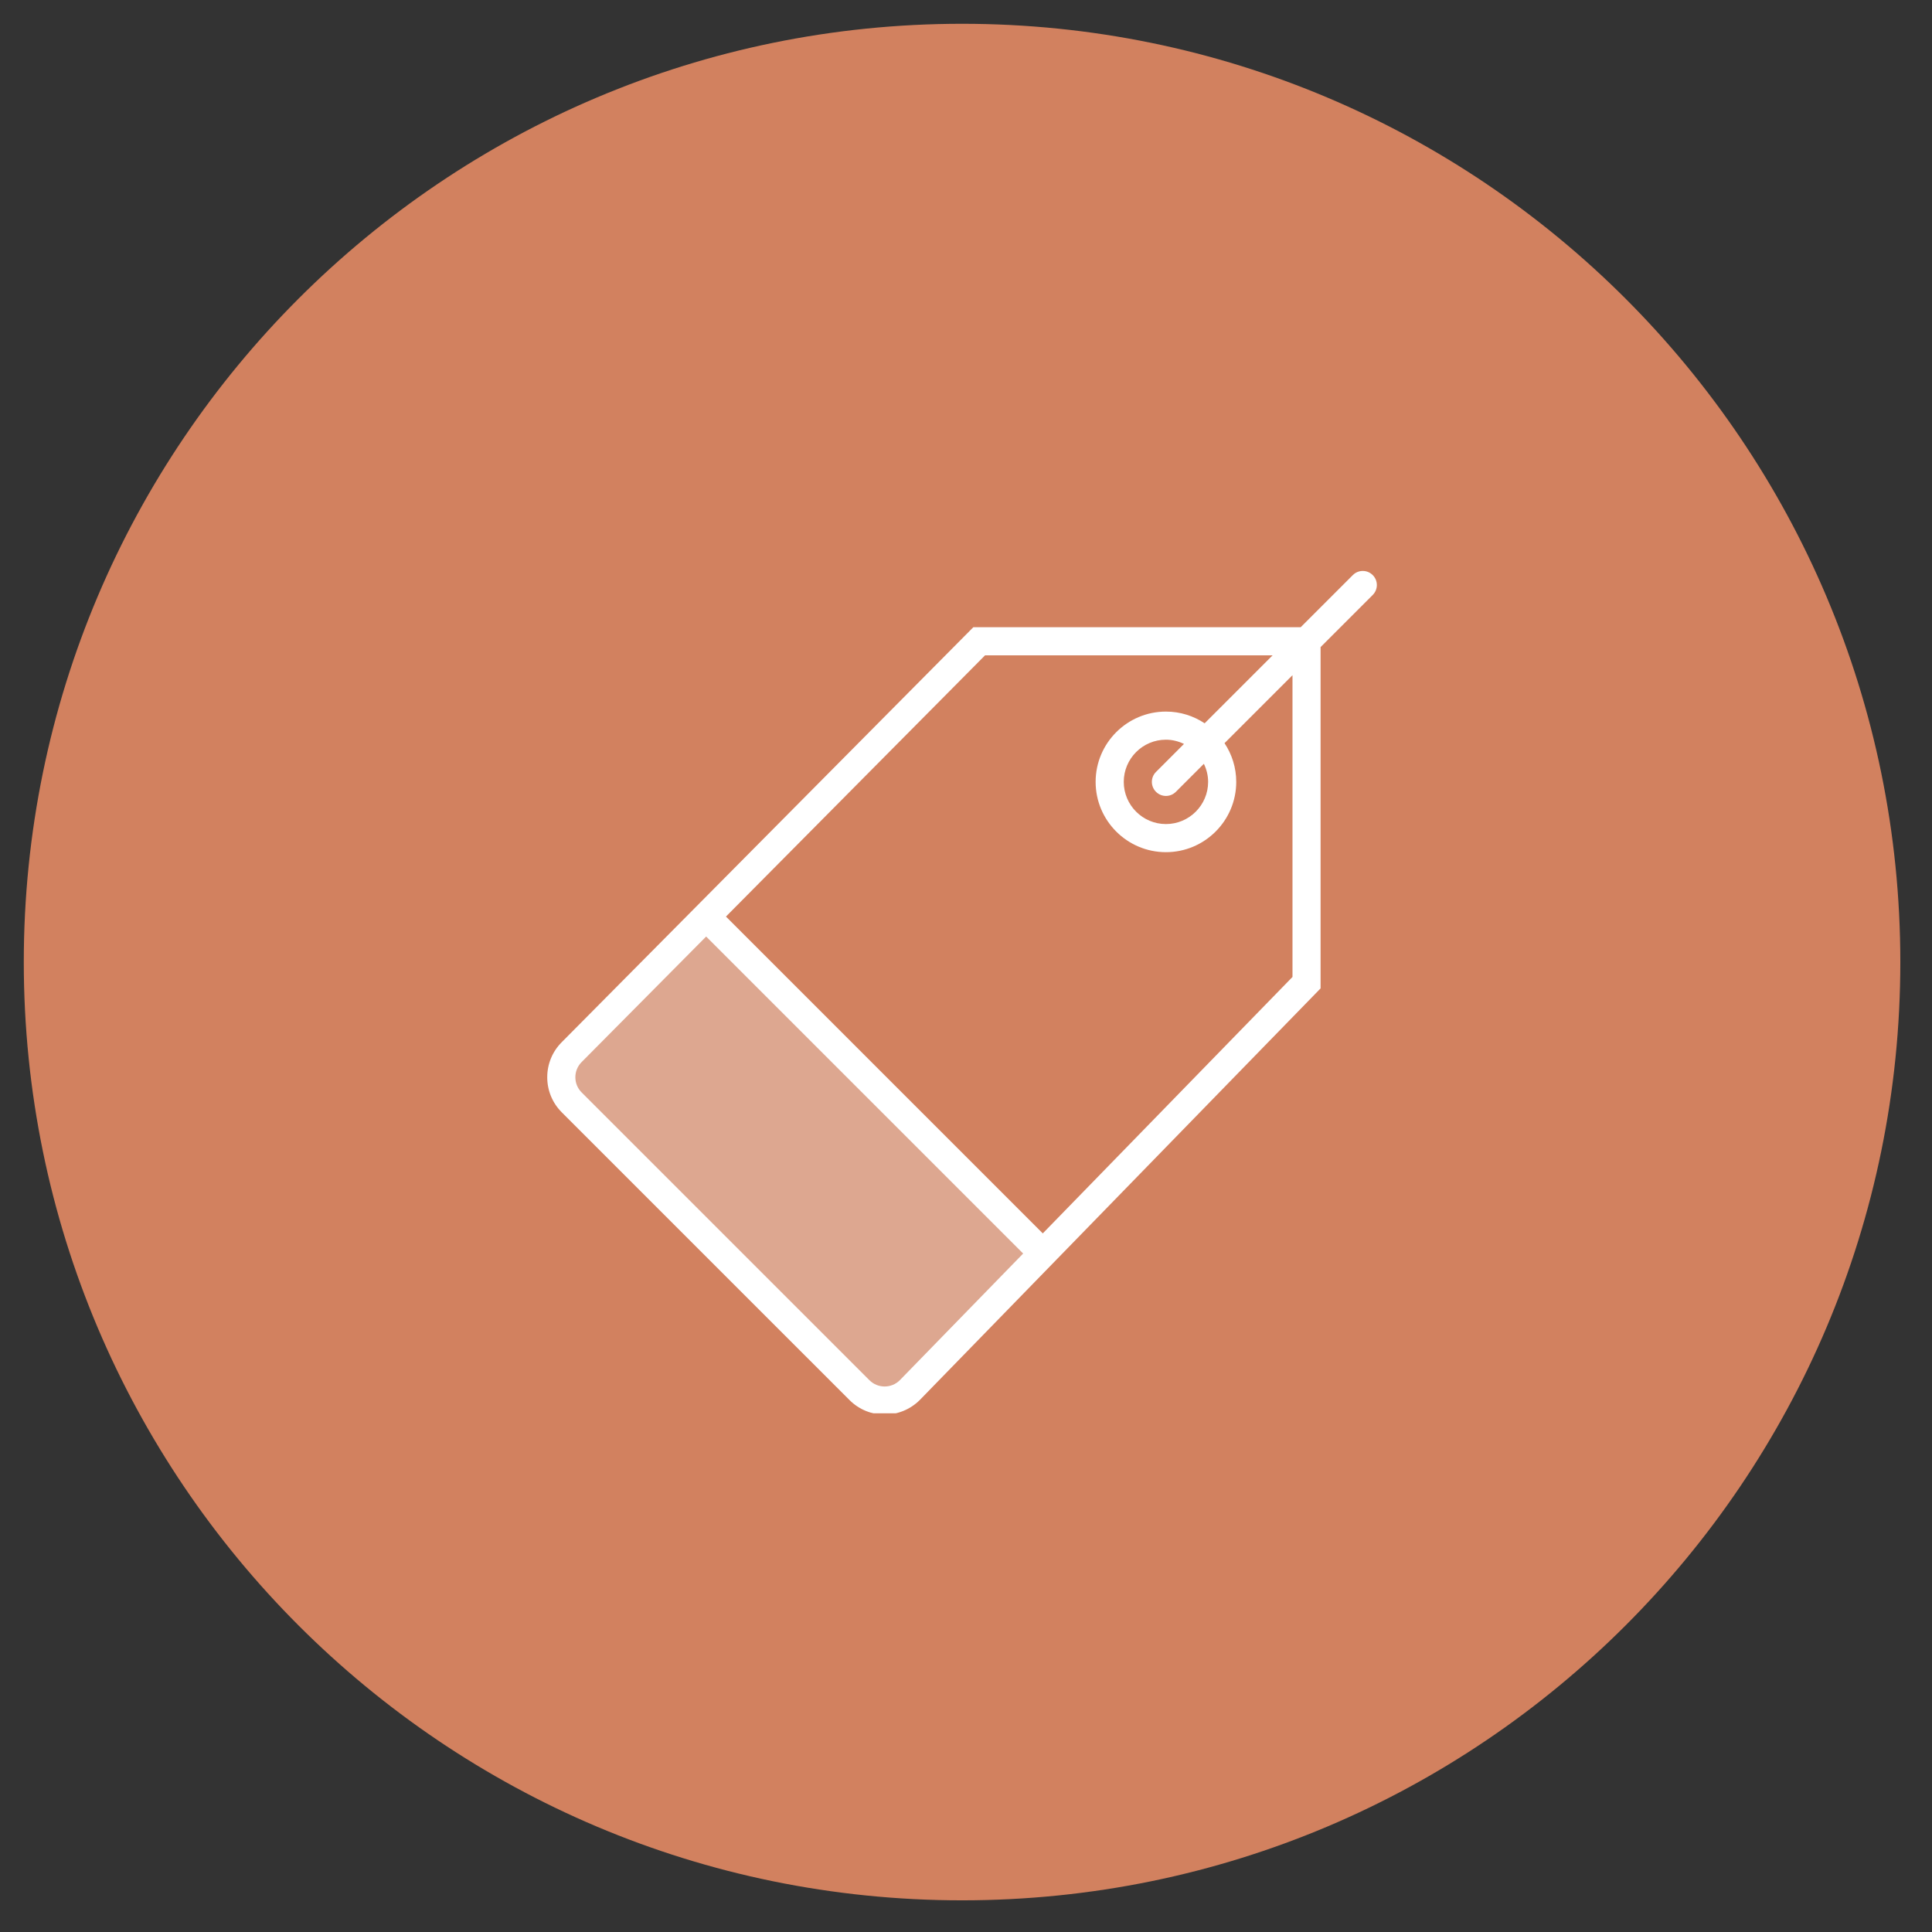 <svg version="1.0" preserveAspectRatio="xMidYMid meet" height="500" viewBox="0 0 375 375" zoomAndPan="magnify" width="500" xmlns:xlink="http://www.w3.org/1999/xlink" xmlns="http://www.w3.org/2000/svg"><rect x="0" y="0" width="375" height="375" fill="#333333" stroke="none"/><defs><clipPath id="3296260322"><path clip-rule="nonzero" d="M 4.617 4.617 L 368.852 4.617 L 368.852 368.852 L 4.617 368.852 Z M 4.617 4.617"></path></clipPath><clipPath id="887f6ef5de"><path clip-rule="nonzero" d="M 186.734 4.617 C 86.156 4.617 4.617 86.156 4.617 186.734 C 4.617 287.316 86.156 368.852 186.734 368.852 C 287.316 368.852 368.852 287.316 368.852 186.734 C 368.852 86.156 287.316 4.617 186.734 4.617 Z M 186.734 4.617"></path></clipPath><clipPath id="9f04bdba81"><path clip-rule="nonzero" d="M 107 179 L 201 179 L 201 272 L 107 272 Z M 107 179"></path></clipPath><clipPath id="ffd01ef3fb"><path clip-rule="nonzero" d="M 104.863 210.266 L 138.969 176.156 L 203.324 240.508 L 169.215 274.617 Z M 104.863 210.266"></path></clipPath><clipPath id="1ad3a58612"><path clip-rule="nonzero" d="M 110.164 204.961 L 133.668 181.461 C 136.594 178.531 141.344 178.531 144.273 181.461 L 197.977 235.16 C 200.902 238.09 200.902 242.84 197.977 245.77 L 174.473 269.27 C 171.543 272.199 166.797 272.199 163.867 269.27 L 110.164 215.566 C 107.234 212.641 107.234 207.891 110.164 204.961 Z M 110.164 204.961"></path></clipPath><clipPath id="ae5b56e72d"><path clip-rule="nonzero" d="M 106 110.824 L 268 110.824 L 268 274.324 L 106 274.324 Z M 106 110.824"></path></clipPath></defs><g clip-path="url(#3296260322)"><g clip-path="url(#887f6ef5de)"><path fill-rule="nonzero" fill-opacity="1" d="M 4.617 4.617 L 368.852 4.617 L 368.852 368.852 L 4.617 368.852 Z M 4.617 4.617" fill="#d2815f"></path></g></g><g clip-path="url(#9f04bdba81)"><g clip-path="url(#ffd01ef3fb)"><g clip-path="url(#1ad3a58612)"><path fill-rule="nonzero" fill-opacity="1" d="M 104.863 210.266 L 138.969 176.156 L 203.324 240.508 L 169.215 274.617 Z M 104.863 210.266" fill="#dda790"></path></g></g></g><g clip-path="url(#ae5b56e72d)"><path fill-rule="nonzero" fill-opacity="1" d="M 266.445 111.621 C 265.379 110.555 263.652 110.555 262.586 111.621 L 252.469 121.738 L 188.926 121.738 L 109.039 202.281 C 107.219 204.102 106.219 206.52 106.219 209.094 C 106.219 211.664 107.219 214.082 109.039 215.902 L 164.898 271.758 C 166.773 273.633 169.23 274.57 171.695 274.57 C 174.168 274.57 176.645 273.625 178.539 271.73 L 256.324 191.844 L 256.324 125.598 L 266.445 115.48 C 267.512 114.414 267.512 112.691 266.445 111.621 Z M 168.754 267.898 L 112.898 212.043 C 112.109 211.254 111.676 210.207 111.676 209.094 C 111.676 207.977 112.109 206.93 112.906 206.133 L 137.062 181.781 L 198.594 243.312 L 174.652 267.898 C 173.031 269.523 170.383 269.523 168.754 267.898 Z M 250.871 189.625 L 202.402 239.402 L 140.906 177.906 L 191.199 127.199 L 247.012 127.199 L 233.82 140.391 C 231.66 138.957 229.082 138.117 226.309 138.117 C 218.781 138.117 212.66 144.238 212.66 151.762 C 212.66 159.285 218.781 165.406 226.309 165.406 C 233.832 165.406 239.953 159.285 239.953 151.762 C 239.953 148.984 239.109 146.406 237.68 144.246 L 250.871 131.059 Z M 234.496 151.762 C 234.496 156.277 230.82 159.949 226.309 159.949 C 221.793 159.949 218.121 156.277 218.121 151.762 C 218.121 147.246 221.793 143.574 226.309 143.574 C 227.566 143.574 228.746 143.887 229.812 144.395 L 224.379 149.832 C 223.309 150.898 223.309 152.625 224.379 153.691 C 224.91 154.223 225.609 154.492 226.309 154.492 C 227.008 154.492 227.703 154.223 228.238 153.691 L 233.672 148.254 C 234.184 149.32 234.496 150.5 234.496 151.762 Z M 234.496 151.762" fill="#ffffff"></path></g></svg>
